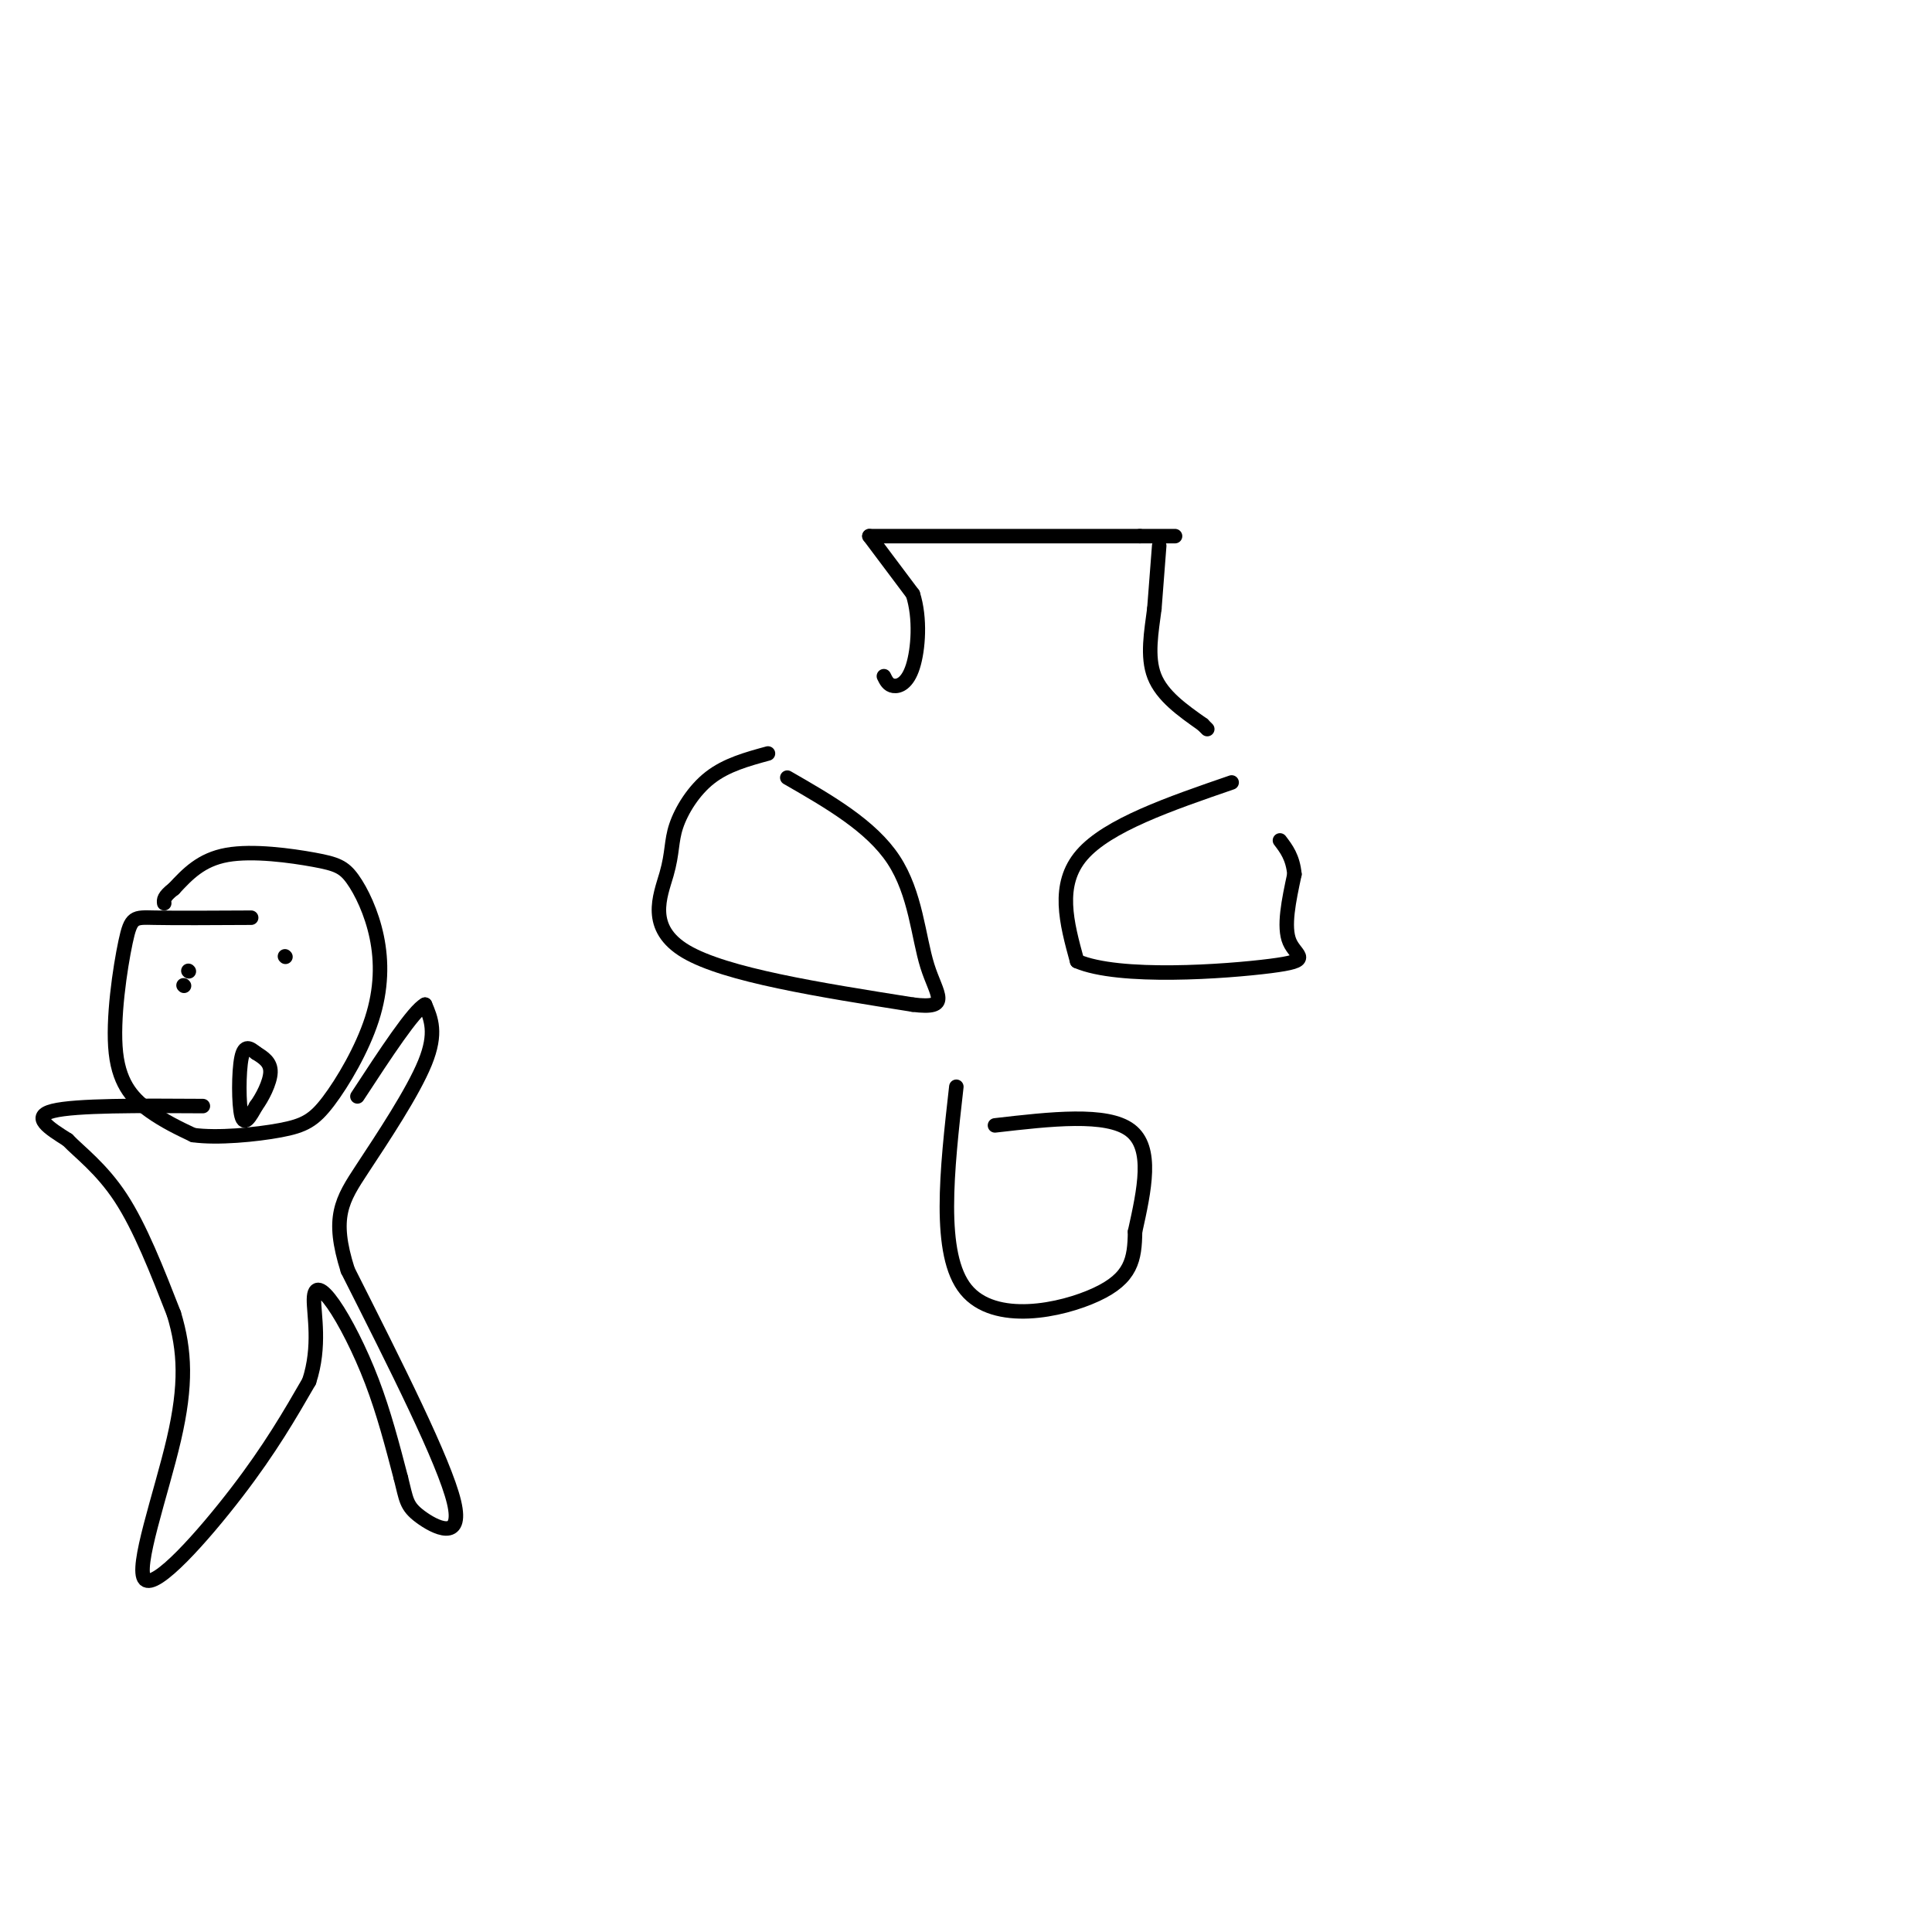 <svg viewBox='0 0 400 400' version='1.1' xmlns='http://www.w3.org/2000/svg' xmlns:xlink='http://www.w3.org/1999/xlink'><g fill='none' stroke='#000000' stroke-width='3' stroke-linecap='round' stroke-linejoin='round'><path d='M180,111c0.000,0.000 56.000,0.000 56,0'/><path d='M236,111c10.167,0.000 7.583,0.000 5,0'/><path d='M240,113c0.000,0.000 -1.000,13.000 -1,13'/><path d='M239,126c-0.600,4.689 -1.600,9.911 0,14c1.600,4.089 5.800,7.044 10,10'/><path d='M249,150c1.667,1.667 0.833,0.833 0,0'/><path d='M180,111c0.000,0.000 9.000,12.000 9,12'/><path d='M189,123c1.607,4.988 1.125,11.458 0,15c-1.125,3.542 -2.893,4.155 -4,4c-1.107,-0.155 -1.554,-1.077 -2,-2'/><path d='M159,156c-4.297,1.174 -8.593,2.348 -12,5c-3.407,2.652 -5.923,6.783 -7,10c-1.077,3.217 -0.713,5.520 -2,10c-1.287,4.480 -4.225,11.137 4,16c8.225,4.863 27.612,7.931 47,11'/><path d='M189,208c8.107,1.000 4.875,-2.000 3,-8c-1.875,-6.000 -2.393,-15.000 -7,-22c-4.607,-7.000 -13.304,-12.000 -22,-17'/><path d='M255,162c-12.833,4.417 -25.667,8.833 -31,15c-5.333,6.167 -3.167,14.083 -1,22'/><path d='M223,199c8.667,3.762 30.833,2.167 40,1c9.167,-1.167 5.333,-1.905 4,-5c-1.333,-3.095 -0.167,-8.548 1,-14'/><path d='M268,181c-0.333,-3.500 -1.667,-5.250 -3,-7'/><path d='M206,233c11.583,-1.333 23.167,-2.667 28,1c4.833,3.667 2.917,12.333 1,21'/><path d='M235,255c-0.071,5.750 -0.750,9.625 -8,13c-7.250,3.375 -21.071,6.250 -27,-1c-5.929,-7.250 -3.964,-24.625 -2,-42'/><path d='M52,190c-7.876,0.043 -15.751,0.086 -20,0c-4.249,-0.086 -4.871,-0.301 -6,5c-1.129,5.301 -2.766,16.120 -2,23c0.766,6.880 3.933,9.823 7,12c3.067,2.177 6.033,3.589 9,5'/><path d='M40,235c5.000,0.696 12.999,-0.065 18,-1c5.001,-0.935 7.004,-2.046 10,-6c2.996,-3.954 6.986,-10.753 9,-17c2.014,-6.247 2.051,-11.942 1,-17c-1.051,-5.058 -3.189,-9.480 -5,-12c-1.811,-2.520 -3.295,-3.140 -8,-4c-4.705,-0.860 -12.630,-1.960 -18,-1c-5.370,0.960 -8.185,3.980 -11,7'/><path d='M36,184c-2.167,1.667 -2.083,2.333 -2,3'/><path d='M38,204c0.000,0.000 0.100,0.100 0.1,0.1'/><path d='M39,201c0.000,0.000 0.100,0.100 0.1,0.1'/><path d='M59,198c0.000,0.000 0.100,0.100 0.1,0.1'/><path d='M53,218c-1.200,-0.956 -2.400,-1.911 -3,1c-0.600,2.911 -0.600,9.689 0,12c0.600,2.311 1.800,0.156 3,-2'/><path d='M53,229c1.267,-1.689 2.933,-4.911 3,-7c0.067,-2.089 -1.467,-3.044 -3,-4'/><path d='M42,229c-13.167,-0.083 -26.333,-0.167 -31,1c-4.667,1.167 -0.833,3.583 3,6'/><path d='M14,236c2.422,2.533 6.978,5.867 11,12c4.022,6.133 7.511,15.067 11,24'/><path d='M36,272c2.321,7.630 2.622,14.705 0,26c-2.622,11.295 -8.167,26.810 -6,29c2.167,2.190 12.048,-8.946 19,-18c6.952,-9.054 10.976,-16.027 15,-23'/><path d='M64,286c2.413,-7.278 0.946,-13.971 1,-17c0.054,-3.029 1.630,-2.392 4,1c2.370,3.392 5.534,9.541 8,16c2.466,6.459 4.233,13.230 6,20'/><path d='M83,306c1.155,4.512 1.042,5.792 4,8c2.958,2.208 8.988,5.345 7,-3c-1.988,-8.345 -11.994,-28.173 -22,-48'/><path d='M72,263c-3.500,-11.012 -1.250,-14.542 3,-21c4.250,-6.458 10.500,-15.845 13,-22c2.500,-6.155 1.250,-9.077 0,-12'/><path d='M88,208c-2.333,1.167 -8.167,10.083 -14,19'/></g>
</svg>